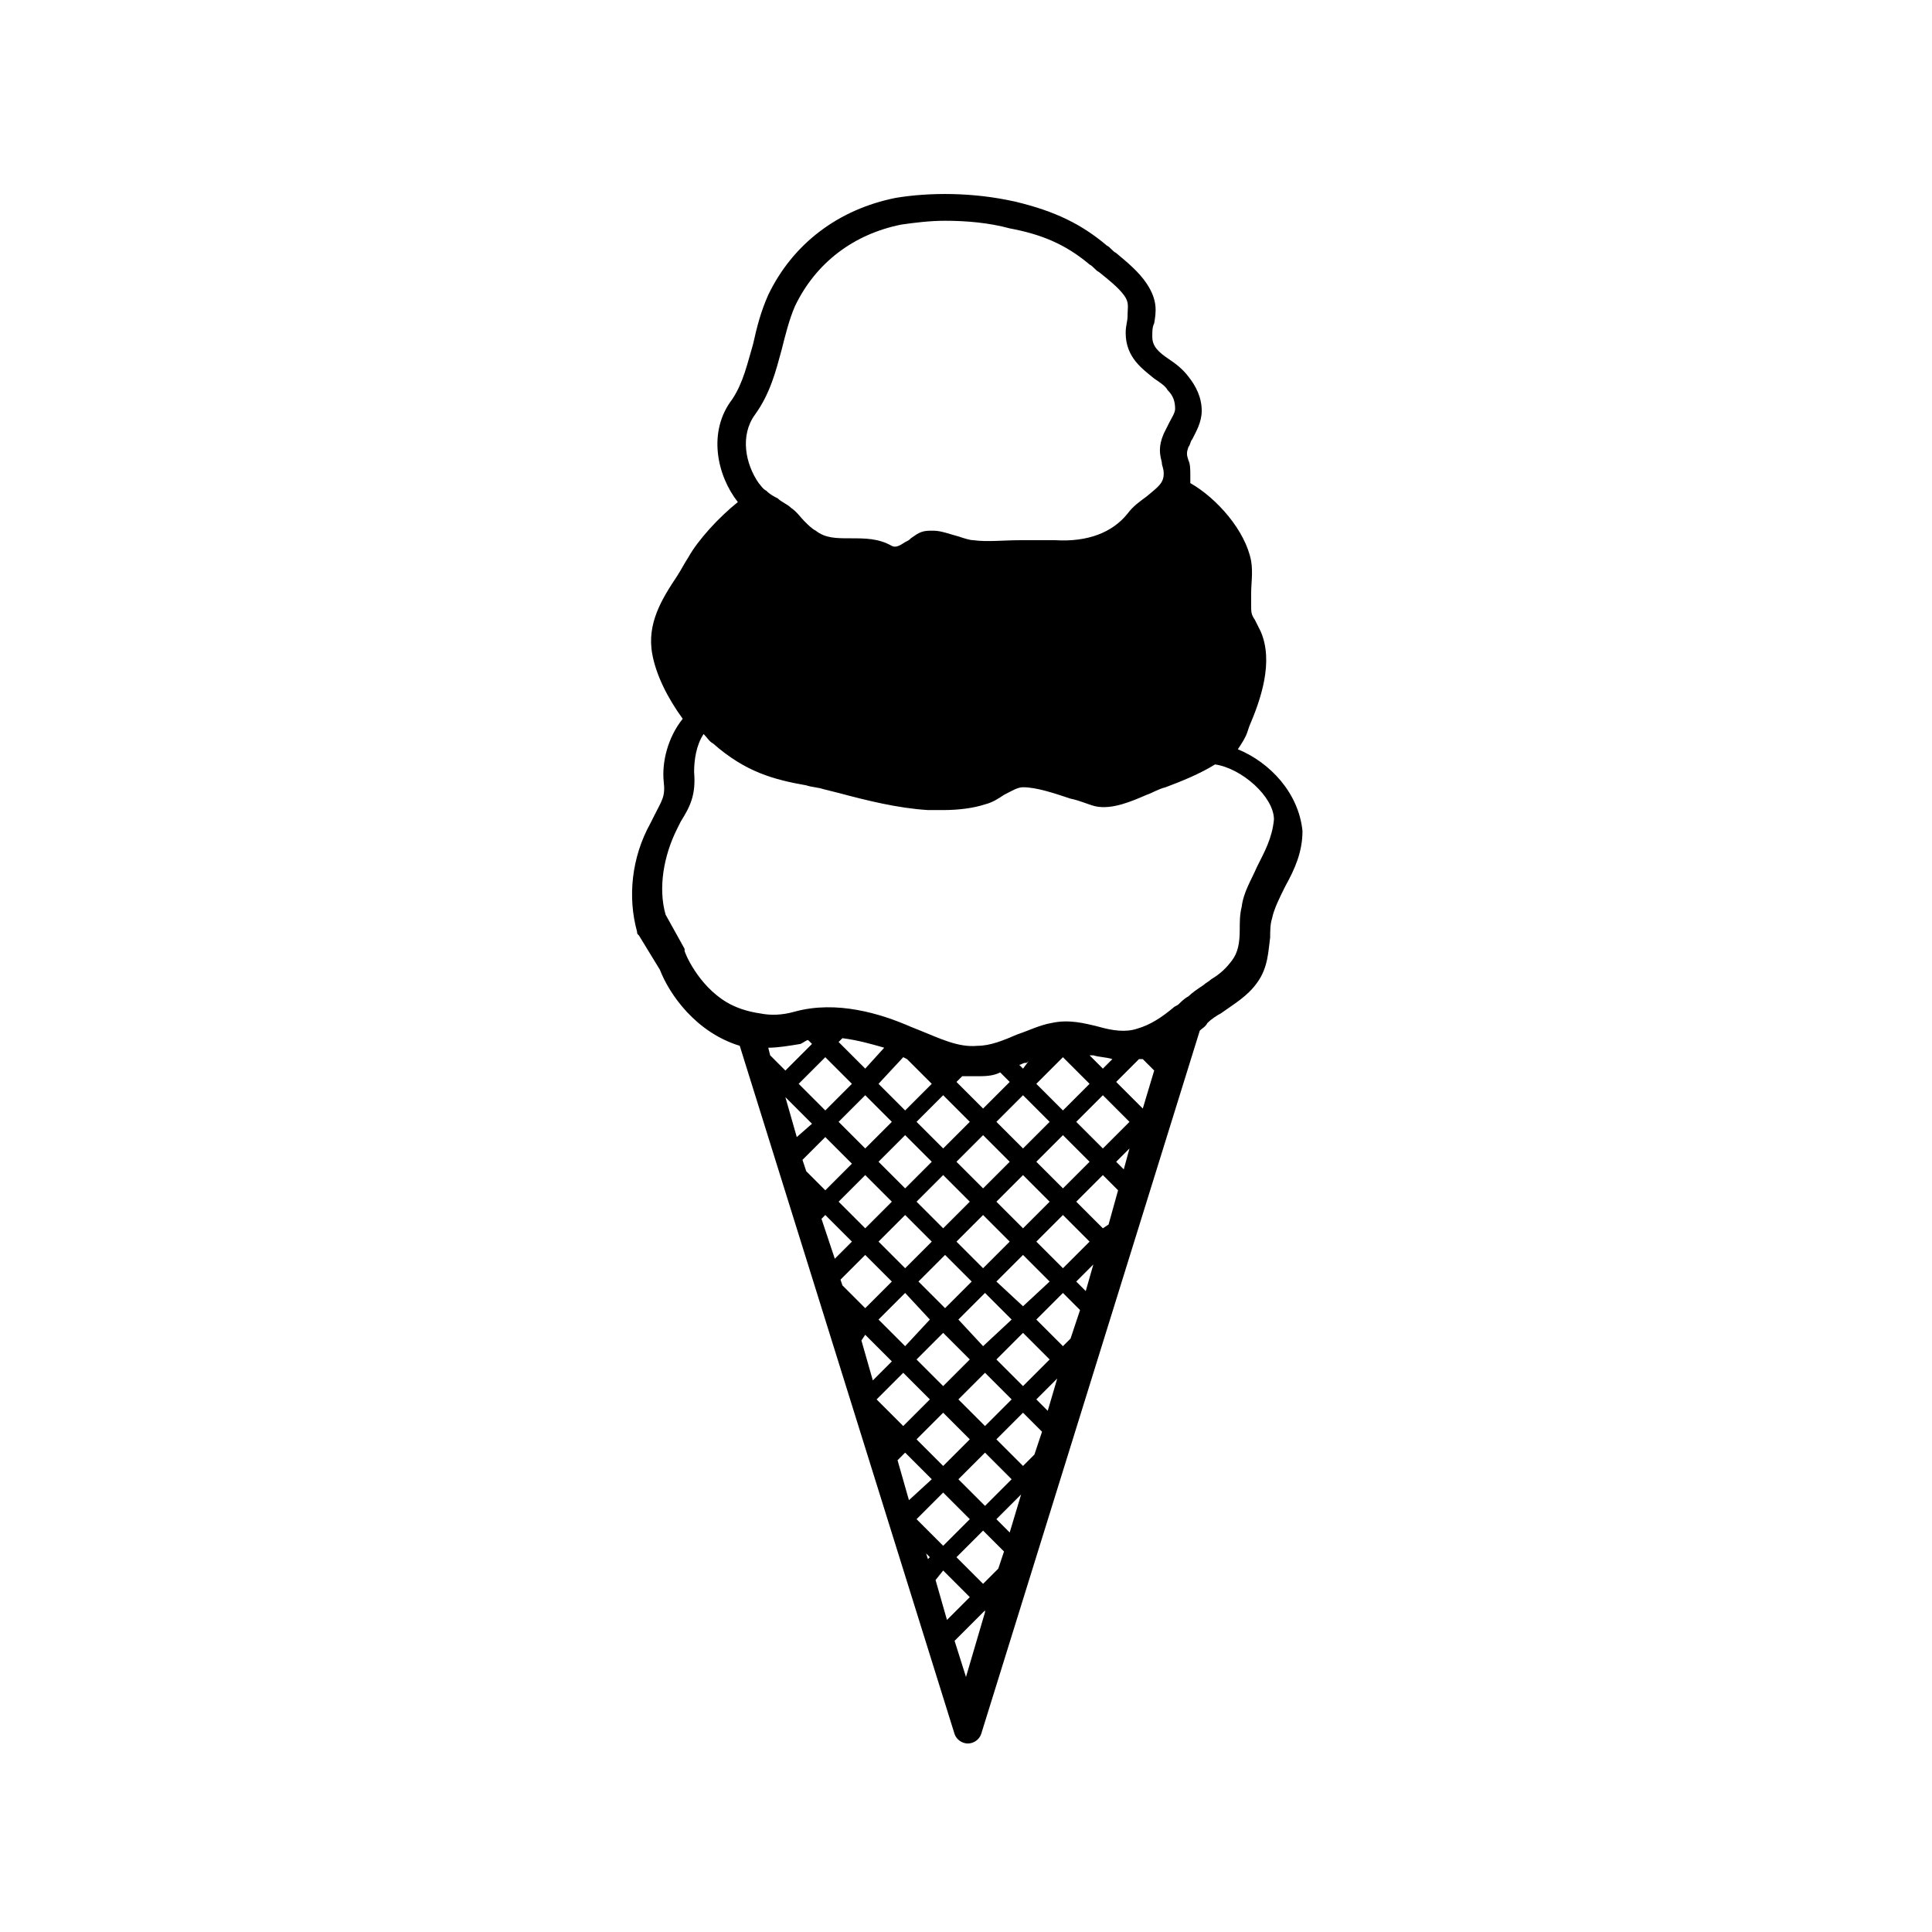 <?xml version="1.0" encoding="UTF-8"?>
<!-- Uploaded to: ICON Repo, www.svgrepo.com, Generator: ICON Repo Mixer Tools -->
<svg fill="#000000" width="800px" height="800px" version="1.1" viewBox="144 144 512 512" xmlns="http://www.w3.org/2000/svg">
 <path d="m472.04 342.56c1.008-1.512 2.016-3.023 2.519-4.535l0.504-1.512c3.023-7.055 6.551-17.129 3.023-25.191-0.504-1.008-1.008-2.016-1.512-3.023-1.008-1.512-1.008-2.016-1.008-4.031v-3.023c0-2.519 0.504-5.543 0-8.566-1.512-8.062-9.07-16.625-16.121-20.656v-2.016c0-1.512 0-3.023-0.504-4.031-0.504-1.512-0.504-2.016 0-3.527 0.504-0.504 0.504-1.512 1.008-2.016 1.008-2.016 2.519-4.535 2.519-7.559 0-3.527-1.512-6.551-3.527-9.07-1.512-2.016-3.527-3.527-5.039-4.535-3.023-2.016-4.535-3.527-4.535-6.047 0-1.512 0-2.519 0.504-3.527 0.504-3.023 1.008-6.047-2.016-10.578-2.016-3.023-5.039-5.543-8.062-8.062-1.008-0.504-1.512-1.512-2.519-2.016-6.551-5.543-13.602-9.07-24.184-11.586-11.082-2.519-22.672-2.519-31.738-1.008-15.113 3.023-27.207 12.09-33.754 25.695-2.016 4.535-3.023 8.566-4.031 13.098-1.512 5.039-2.519 10.078-5.543 14.609-6.551 8.566-4.031 20.152 1.512 27.207-5.039 4.031-10.578 10.078-13.098 14.609-1.008 1.512-2.016 3.527-3.023 5.039-4.031 6.047-8.062 12.594-6.551 20.656 1.008 5.543 4.031 11.586 8.062 17.129-4.031 5.039-5.543 11.586-5.039 16.625 0.504 4.031-0.504 5.039-2.519 9.07l-1.008 2.016c-5.039 9.07-6.047 19.648-3.527 28.719 0 0.504 0 0.504 0.504 1.008l5.543 9.07c2.519 6.551 9.574 16.625 21.16 20.152l56.93 182.38c0.504 1.512 2.016 2.519 3.527 2.519s3.023-1.008 3.527-2.519l57.938-186.41c0.504-0.504 1.512-1.008 2.016-2.016 1.008-1.008 2.519-2.016 3.527-2.519 3.527-2.519 7.055-4.535 9.574-8.062 3.023-4.031 3.023-8.566 3.527-12.09 0-1.512 0-3.527 0.504-5.039 0.504-2.519 2.016-5.543 3.527-8.566 2.519-4.535 4.535-9.07 4.535-14.609-1.012-10.062-8.566-18.125-17.133-21.652zm-127.97-88.668c4.031-5.543 5.543-11.586 7.055-17.129 1.008-4.031 2.016-8.062 3.527-11.586 5.543-11.586 15.617-19.145 28.215-21.664 3.527-0.504 7.559-1.008 11.586-1.008 5.543 0 11.586 0.504 17.129 2.016 8.062 1.512 14.609 4.031 21.16 9.574 1.008 0.504 1.512 1.512 2.519 2.016 2.519 2.016 5.039 4.031 6.551 6.047 1.512 2.016 1.008 3.023 1.008 5.543 0 1.512-0.504 2.519-0.504 4.535 0 6.551 4.535 9.574 7.559 12.09 1.512 1.008 3.023 2.016 3.527 3.023 1.512 1.512 2.016 3.023 2.016 5.039 0 1.008-1.008 2.519-1.512 3.527-0.504 1.008-1.008 2.016-1.512 3.023-1.512 3.527-1.008 5.543-0.504 7.559 0 1.008 0.504 1.512 0.504 3.023 0 2.519-1.512 3.527-4.535 6.047-2.016 1.512-3.527 2.519-5.039 4.535-4.031 5.039-10.578 7.559-19.145 7.055h-9.574c-4.031 0-8.566 0.504-12.09 0-1.008 0-2.519-0.504-4.031-1.008-2.016-0.504-4.535-1.512-6.551-1.512h-1.008c-2.519 0-3.527 1.008-5.039 2.016-0.504 0.504-0.504 0.504-1.512 1.008-1.512 1.008-2.519 1.512-3.527 1.008-3.527-2.016-7.055-2.016-11.082-2.016-3.527 0-6.551 0-9.07-2.016-1.008-0.504-2.016-1.512-3.023-2.519-1.008-1.008-2.016-2.519-3.527-3.527-1.008-1.008-2.519-1.512-3.527-2.519-1.008-0.504-2.016-1.008-3.023-2.016-1.008-0.504-1.512-1.512-2.016-2.016-3.523-5.051-5.031-12.605-1.004-18.148zm60.457 309.84-7.055-7.055 7.055-7.055 5.543 5.543-1.512 4.535zm-52.395-128.98 7.055 7.055-4.031 3.523zm17.633-3.527-7.055 7.055-7.055-7.055 7.055-7.055zm13.602-7.055 1.008 0.504 6.551 6.551-7.055 7.055-7.055-7.055zm42.32 0 7.055 7.055-7.055 7.055-7.055-7.055zm-14.105 48.871-7.055 7.055-7.055-7.055 7.055-7.055zm-3.527-10.578 7.055-7.055 7.055 7.055-7.055 7.051zm-7.051 41.812-7.055 7.055-7.055-7.055 7.055-7.055zm-13.605-20.652 7.055-7.055 7.055 7.055-7.055 7.055zm10.582 10.074 7.055-7.055 7.055 7.055-7.562 7.055zm-4.031-24.184-7.055-7.055 7.055-7.055 7.055 7.055zm-10.078-10.578-7.055-7.055 7.055-7.055 7.055 7.055zm-3.523 3.527-7.055 7.055-7.055-7.055 7.055-7.055zm3.523 3.523 7.055 7.055-7.055 7.055-7.055-7.055zm6.551 27.711-6.551 7.055-7.055-7.055 7.055-7.055zm0 21.16-7.055 7.055-7.055-7.055 7.055-7.055zm3.527 3.527 7.055 7.055-7.055 7.055-7.055-7.055zm7.055 28.211-7.055 7.055-7.055-7.055 7.055-7.055zm-3.023-10.578 7.055-7.055 7.055 7.055-7.055 7.055zm0-21.16 7.055-7.055 7.055 7.055-7.055 7.055zm10.074-10.582 7.055-7.055 7.055 7.055-7.055 7.055zm0-20.652 7.055-7.055 7.055 7.055-7.055 6.547zm10.582-10.582 7.055-7.055 7.055 7.055-7.055 7.055zm0-21.16 7.055-7.055 7.055 7.055-7.055 7.055zm10.578-10.578 7.055-7.055 7.055 7.055-7.055 7.055zm-7.051 0-7.055 7.051-7.055-7.055 7.055-7.055zm-10.582 10.578-7.055 7.055-7.055-7.055 7.055-7.055zm-17.633-3.527-7.055-7.055 7.055-7.055 7.055 7.055zm-13.602-7.051-7.055 7.055-7.055-7.055 7.055-7.055zm-17.637 4.027 7.055 7.055-7.055 7.055-5.039-5.039-1.008-3.023zm0 20.656 7.055 7.055-4.535 4.535-3.527-10.578zm10.582 10.582 7.055 7.055-7.055 7.055-6.047-6.047-0.504-1.512zm0 21.16 7.055 7.055-5.039 5.039-3.023-10.578zm7.055 27.707m3.523 3.527 7.055 7.055-6.047 5.543-3.019-10.582zm6.551 27.711-0.504 0.504-0.504-1.512zm3.527 3.527 7.055 7.055-6.047 6.043-3.023-10.578zm14.105-13.605 6.551-6.551-3.023 10.078zm7.055-14.105-7.055-7.055 7.055-7.055 5.039 5.039-2.016 6.047zm3.527-17.633 5.543-5.543-2.519 8.566zm7.051-14.105-7.055-7.055 7.055-7.055 4.535 4.535-2.519 7.559zm3.527-17.129 4.535-4.535-2.016 7.055zm7.055-14.109-7.055-7.055 7.055-7.055 4.031 4.031-2.519 9.07zm3.527-17.633 3.527-3.527-1.512 5.543zm7.051-14.105-7.055-7.055 6.047-6.047h1.008l3.023 3.023zm-10.578-10.582-3.527-3.527h1.008c1.512 0.504 3.527 0.504 5.039 1.008zm-21.16 0-1.008-1.008c0.504 0 1.008-0.504 1.512-0.504 0.504 0 0.504 0 1.008-0.504zm-6.047 1.008 2.519 2.519-7.055 7.055-7.055-7.055 1.512-1.512h2.016 1.512c2.519 0 4.535 0 6.551-1.008zm-35.77-1.008-7.055-7.055 1.008-1.008c4.031 0.504 7.559 1.512 11.082 2.519zm-15.113-7.555 1.008 1.008-7.055 7.055-4.031-4.031-0.504-2.016c2.519 0 5.543-0.504 8.566-1.008 1.008-0.504 1.512-1.008 2.016-1.008zm41.816 168.77-3.023-9.574 8.062-8.062-0.004 0.508zm77.082-214.62c-1.512 3.527-3.527 6.551-4.031 10.578-0.504 2.016-0.504 4.031-0.504 6.047 0 3.527-0.504 6.047-2.016 8.062s-3.023 3.527-5.543 5.039c-0.504 0.504-1.512 1.008-2.016 1.512-1.512 1.008-3.023 2.016-4.031 3.023-1.008 0.504-2.016 1.512-2.519 2.016s-1.008 0.504-1.512 1.008c-3.023 2.519-6.047 4.535-9.574 5.543-3.023 1.008-6.551 0.504-10.078-0.504-4.031-1.008-8.062-2.016-12.594-1.008-3.023 0.504-6.047 2.016-9.07 3.023-3.527 1.512-7.055 3.023-10.578 3.023-5.039 0.504-10.078-2.016-15.113-4.031l-2.519-1.008c-8.062-3.527-19.648-7.055-30.73-4.031-3.527 1.008-6.551 1.008-9.07 0.504-3.527-0.504-6.551-1.512-9.07-3.023-7.559-4.535-11.082-13.098-11.082-13.602v-0.504l-5.039-9.07c-2.016-7.055-0.504-15.617 3.023-22.672l1.008-2.016c2.519-4.031 4.031-7.055 3.527-13.098 0-3.023 0.504-7.055 2.519-10.078 1.008 1.008 1.512 2.016 2.519 2.519 8.566 7.559 16.121 9.574 24.688 11.082 1.512 0.504 3.023 0.504 4.535 1.008l4.031 1.008c7.559 2.016 15.617 4.031 23.68 4.535h4.031c4.031 0 8.062-0.504 11.082-1.512 2.016-0.504 3.527-1.512 5.039-2.519 2.016-1.008 3.527-2.016 5.039-2.016 3.527 0 8.062 1.512 12.594 3.023 2.519 0.504 4.535 1.512 6.551 2.016 4.535 1.008 10.078-1.512 13.602-3.023 1.512-0.504 3.023-1.512 5.039-2.016 4.031-1.512 9.07-3.527 13.098-6.047 7.055 1.008 15.617 8.566 15.617 14.609-0.5 5.039-2.516 8.566-4.531 12.598z"/>
</svg>